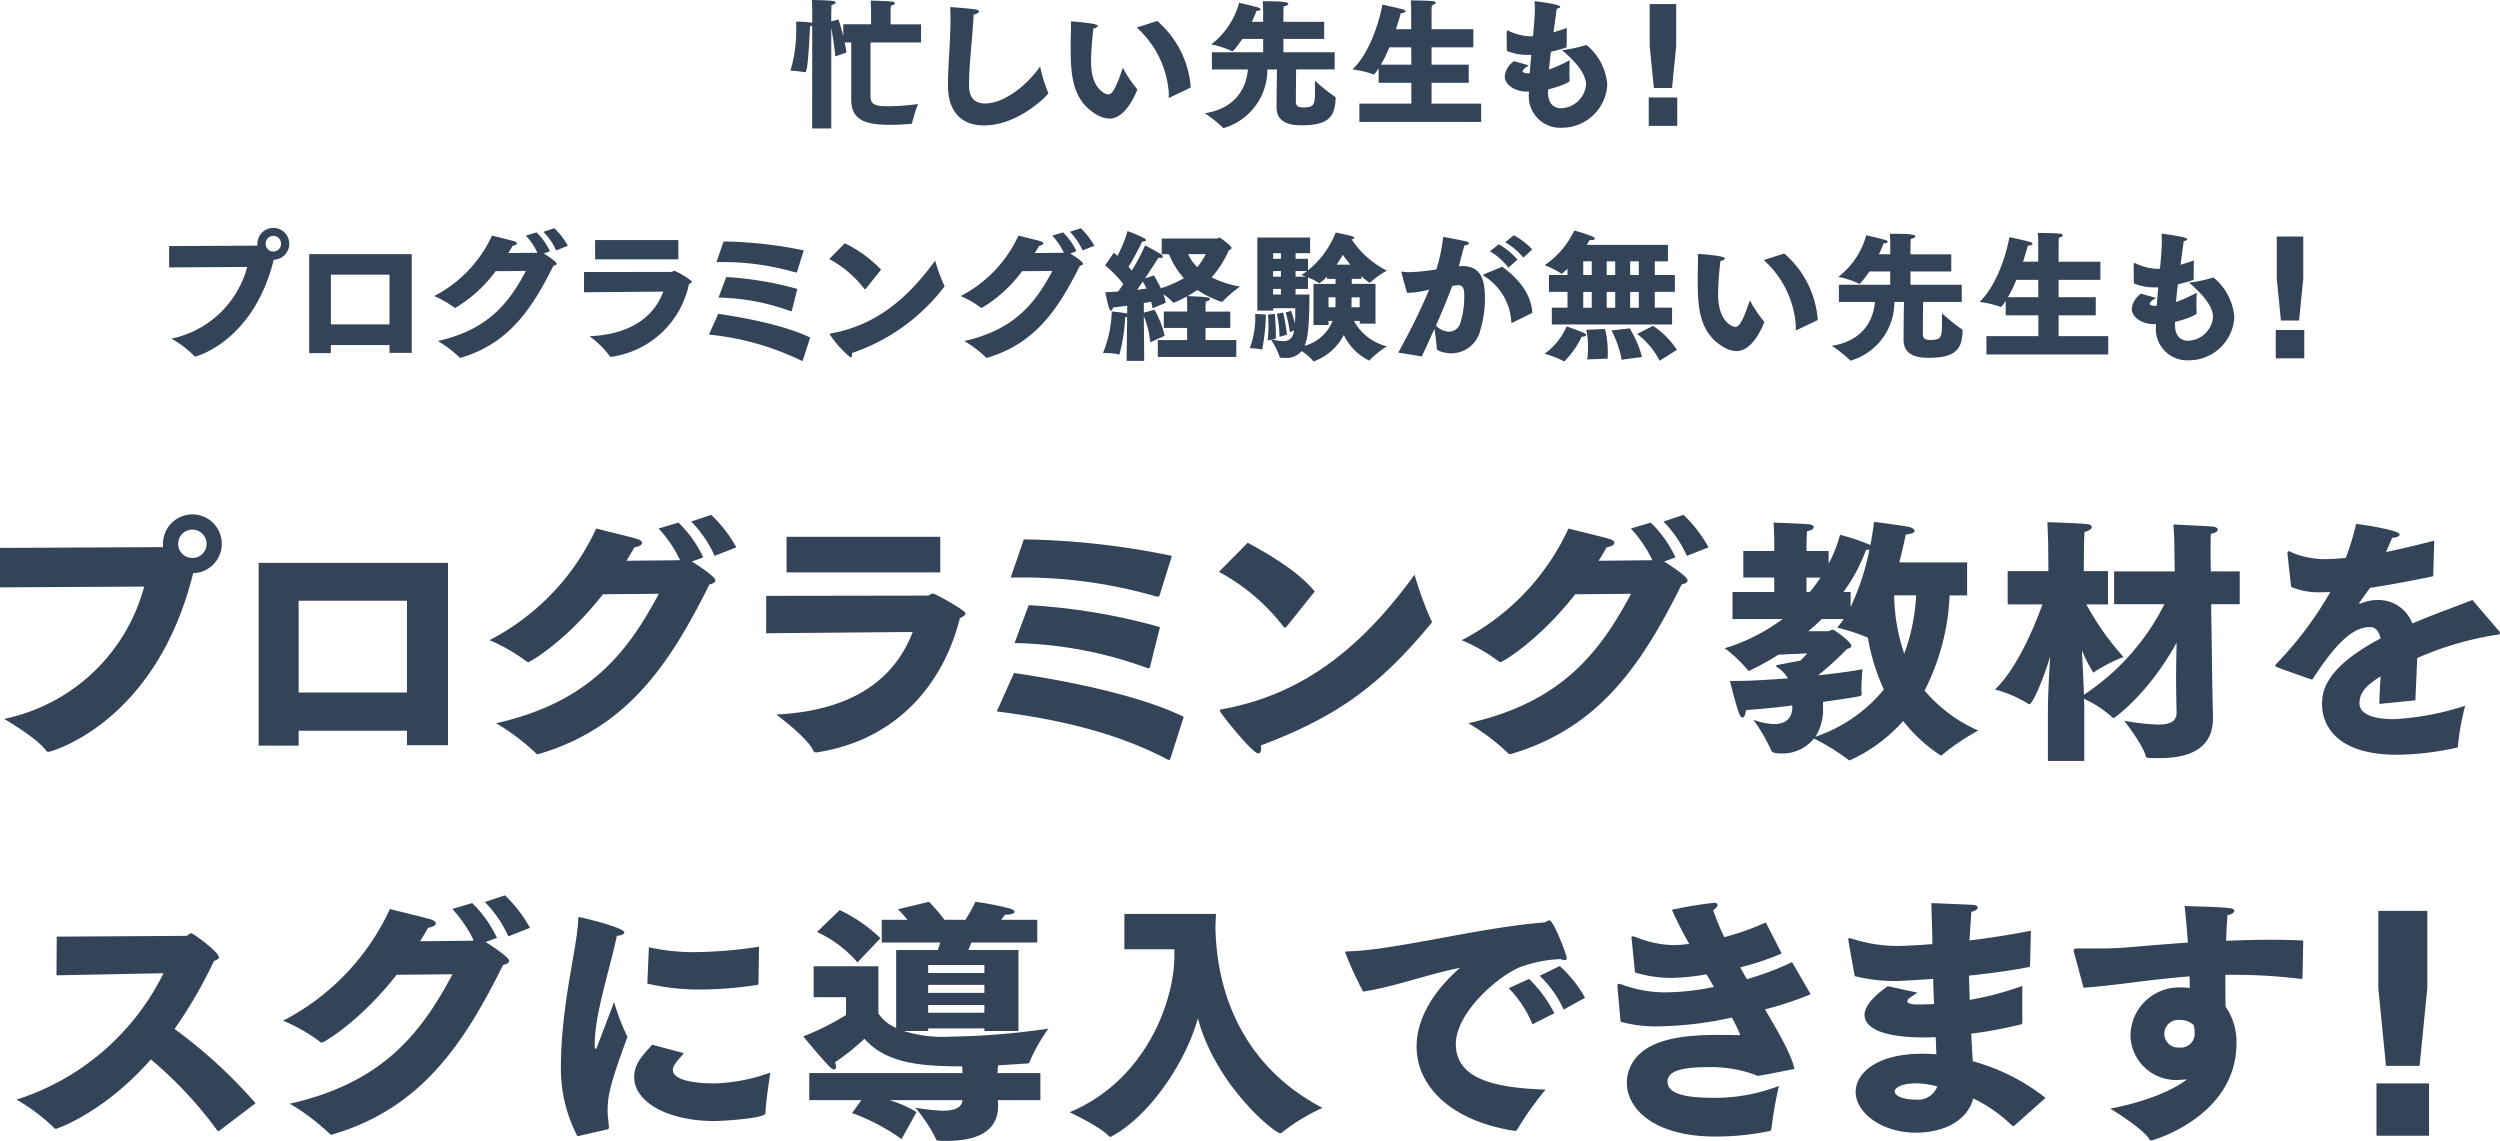 <svg xmlns="http://www.w3.org/2000/svg" xmlns:xlink="http://www.w3.org/1999/xlink" width="271" height="123.673" viewBox="0 0 271 123.673">
  <defs>
    <clipPath id="clip-path">
      <rect id="長方形_921" data-name="長方形 921" width="271" height="123.673" fill="#334358"/>
    </clipPath>
  </defs>
  <g id="グループ_2271" data-name="グループ 2271" clip-path="url(#clip-path)">
    <path id="パス_2378" data-name="パス 2378" d="M189.336,2.785a1.46,1.46,0,0,1-.242.076c-.076,1.62-.227,4.966-.515,4.966h-.045a13.37,13.37,0,0,0-1.559-.167,15.277,15.277,0,0,0,.621-4.768V2.347a11.973,11.973,0,0,1,1.65.106.215.215,0,0,1,.091.03V1.333s0-.878-.045-1.333c0,0,1.635.016,2.316.106.166.03.273.091.273.166,0,.091-.137.2-.454.273-.015.288-.03.8-.03.8v.969l.787-.2s.273.8.515,1.817v-1.3h3.013V1s0-.575-.045-.939c0,0,1.726.045,2.286.105.227.016.348.106.348.2s-.137.182-.439.242a5.247,5.247,0,0,0-.03.544V2.635h3.3V4.6h-5.48v5.814c0,.862.394,1.105,1.923,1.105a24.151,24.151,0,0,0,3.225-.243,17.524,17.524,0,0,0-.636,2.044c-.015.075-.015.091-.106.106-.606.06-1.454.105-2.256.105-2.5,0-4.239-.394-4.239-2.74V4.6h-.712c.076.363.152.727.2,1.09l-1.211.423c-.091-1.029-.3-2.331-.439-3.1V13.928h-2.074Z" transform="translate(-101.29)" fill="#334358"/>
    <path id="パス_2379" data-name="パス 2379" d="M235.076,10.889a.2.2,0,0,1,.045.106c0,.2-3.255,3.513-6.949,3.513-2.831,0-3.936-1.878-3.936-4.345,0-2.225.272-4.587.272-7.009,0-.484,0-.984-.03-1.468.742.03,2.347.181,2.8.257.212.045.318.121.318.212,0,.121-.212.273-.576.334-.136,2.619-.5,5.465-.5,7.478,0,.726.015,2.165,1.756,2.165,1.953,0,4.481-1.878,5.95-4.027a14.437,14.437,0,0,0,.848,2.786" transform="translate(-121.477 -0.913)" fill="#334358"/>
    <path id="パス_2380" data-name="パス 2380" d="M260.448,12.3a.234.234,0,0,1,.03.121s-1.12,3.119-3,3.119a2.932,2.932,0,0,1-1.514-.5c-2.695-1.65-2.695-4.632-2.695-7.584,0-.59.03-1.423.03-1.938a2.942,2.942,0,0,0-.015-.409c0-.091.045-.106.121-.106,2.528.212,2.8.363,2.8.5,0,.106-.2.227-.469.258a32.22,32.22,0,0,0-.258,3.648c0,3.058,1.665,3.512,1.847,3.512.469,0,.863-.711,1.6-2.891a12.473,12.473,0,0,0,1.514,2.271m3.573.954a.256.256,0,0,1-.076.03c-.03,0-.045-.03-.045-.076v-.045c0-.106.015-.227.015-.348a10.5,10.5,0,0,0-3.482-7.145l2.226-.712a10.526,10.526,0,0,1,3.618,7.009v.212Z" transform="translate(-137.206 -2.685)" fill="#334358"/>
    <path id="パス_2381" data-name="パス 2381" d="M285.755,5.823h5.556V4.384h-2.256c-.363.53-.954,1.333-1.1,1.333a.2.2,0,0,1-.106-.046,9.581,9.581,0,0,0-2.165-.7A8.493,8.493,0,0,0,288.707.464s1.62.363,2.135.53c.106.03.182.106.182.181s-.121.167-.439.167c-.106.287-.273.711-.5,1.18h1.226V1.478s0-.545-.045-1.181h.242c1.862,0,2.528.076,2.528.288,0,.091-.166.212-.5.273-.03.3-.03.847-.03.847v.818h4.421V4.384h-4.421V5.823h5.556V7.685h-4.178c-.015,1.408-.03,3.361-.03,3.467,0,.455.182.651.787.651,1.12,0,1.287-.2,1.287-1.65V8.911a20.247,20.247,0,0,0,2.165,1.741c.06.03.076.06.076.2-.091,1.771-.56,2.891-3.634,2.891-.969,0-2.755-.091-2.771-1.922,0-.379.016-2.574.046-4.133h-1.045a6.589,6.589,0,0,1-4.738,6.358.109.109,0,0,1-.091-.06,12.845,12.845,0,0,0-1.953-1.544c3.709-.591,4.542-3.179,4.678-4.754h-3.906Z" transform="translate(-154.385 -0.161)" fill="#334358"/>
    <path id="パス_2382" data-name="パス 2382" d="M320.674,11.287h5.632V9.031h-3.542V7.456c-.015.03-.424.666-.53.666a.593.593,0,0,1-.091-.03,10.615,10.615,0,0,0-2.211-.515c1.726-1.666,2.786-4.678,3.24-7.01.166.015,1.786.379,2.256.515.167.045.242.121.242.182,0,.106-.182.212-.469.212h-.031c-.121.424-.3,1.044-.53,1.741h1.65V1.174c0-.393,0-.409-.045-1.075,0,0,1.771,0,2.468.091.151.015.242.091.242.167s-.136.2-.424.257c-.015.258-.03.424-.03.651V3.218h4.526V5.186H328.5V7.063h4.027V9.031H328.5v2.256h5.374V13.27h-13.2Zm5.632-4.224-.015-1.877h-2.377a12.666,12.666,0,0,1-.909,1.877Z" transform="translate(-173.318 -0.054)" fill="#334358"/>
    <path id="パス_2383" data-name="パス 2383" d="M358.559,10.092h-.2c-1.3,0-2.422-.727-2.422-1.665a2.307,2.307,0,0,1,1-1.635l1.62.455c-.287.181-.681.454-.681.636,0,.121.182.227.711.227h.06c.045-.7.106-1.362.167-2h-.454a5.686,5.686,0,0,1-2.2-.439s-.015-1.817-.015-1.923c0-.166.015-.273.106-.273a.543.543,0,0,1,.2.076,5.851,5.851,0,0,0,2.135.545A3.69,3.69,0,0,0,359,4.082c.106-1.105.2-2.119.2-3,0-.2,0-.379-.016-.56,0-.076-.015-.121-.015-.167s.015-.06.091-.06c.045,0,2.695.333,2.695.591,0,.106-.227.2-.379.212-.106.772-.227,1.635-.348,2.559.469-.136.954-.287,1.438-.469l-.015,2a.132.132,0,0,1-.076.137c-.5.166-1.06.318-1.635.454-.076.636-.152,1.272-.2,1.922a17.4,17.4,0,0,0,2.24-1.014s-.03.666-.03,1.317a7.51,7.51,0,0,0,.03.863V8.9c0,.212-1.211.681-2.346.954v.363c0,1.2.651,1.68,1.438,1.68a2.814,2.814,0,0,0,2.68-2.543c0-1.12-.969-2.361-2.6-3.755a15.224,15.224,0,0,0,2.528-.53.192.192,0,0,1,.091-.015.138.138,0,0,1,.121.06A6.165,6.165,0,0,1,367.052,9.3a4.921,4.921,0,0,1-4.935,4.708,3.4,3.4,0,0,1-3.558-3.709v-.212Z" transform="translate(-192.824 -0.161)" fill="#334358"/>
    <path id="パス_2384" data-name="パス 2384" d="M390,11.086h3.088V14.16H390ZM390.1,5.5V.958h2.876V5.5l-.454,4.557h-1.968Z" transform="translate(-211.275 -0.519)" fill="#334358"/>
    <path id="パス_2385" data-name="パス 2385" d="M40.009,55.878l9.568-.045v-.2a1.726,1.726,0,1,1,1.771,1.726c-2.2,8.872-8.417,10.491-8.493,10.491a.184.184,0,0,1-.151-.091,11.375,11.375,0,0,0-2.453-1.847,10.764,10.764,0,0,0,8.22-7.766l-8.463.045Zm11.294.591a.821.821,0,0,0,.833-.833.833.833,0,1,0-1.665,0,.821.821,0,0,0,.833.833" transform="translate(-21.674 -29.205)" fill="#334358"/>
    <path id="パス_2386" data-name="パス 2386" d="M73.142,60.12H84.254v10.7H81.847v-.848H75.489v.878H73.142Zm8.705,2.226H75.489v5.389h6.358Z" transform="translate(-39.623 -32.569)" fill="#334358"/>
    <path id="パス_2387" data-name="パス 2387" d="M109.368,58.639a14.868,14.868,0,0,1-4.375,3.981.2.2,0,0,1-.121-.045,10.13,10.13,0,0,0-2.165-1.241,13.93,13.93,0,0,0,6.268-6.555c.681.181,2.119.515,2.422.62.2.06.272.152.272.227,0,.106-.181.212-.454.258-.152.272-.3.53-.47.787l3.058-.03c.03,0,.06-.015.091-.015a7.363,7.363,0,0,0-1.257-1.847l1.166-.348a6.91,6.91,0,0,1,1.453,2.044l-.666.242c.152.091,1.378.863,1.378,1.105,0,.106-.091.182-.348.242-2.271,4.557-4.754,8.4-10.007,9.947a.165.165,0,0,1-.076.015c-.046,0-.061-.015-.106-.061a12.666,12.666,0,0,0-2.331-1.756c5.435-1.226,7.69-4.1,9.553-7.6Zm6.358-4.663a7.878,7.878,0,0,1,1.469,1.908l-1.272.5a6.816,6.816,0,0,0-1.378-2.013Z" transform="translate(-55.64 -29.241)" fill="#334358"/>
    <path id="パス_2388" data-name="パス 2388" d="M138.151,60.251l9.477-.015c.121,0,.181-.121.318-.121a7.665,7.665,0,0,1,1.908,1.166c0,.091-.121.181-.333.287A10.016,10.016,0,0,1,141.1,69.44h-.03a.166.166,0,0,1-.151-.091,9.481,9.481,0,0,0-2.18-2.135c5.041-.242,7.146-2.559,8.009-4.844l-8.6.076Zm1.2-3.467h9.023v2.089h-9.023Z" transform="translate(-74.841 -30.762)" fill="#334358"/>
    <path id="パス_2389" data-name="パス 2389" d="M168.7,64.957c3.194.469,7.388,1.317,9.961,2.573l-.787,2.453c-.015.045-.03.075-.076.075a.14.14,0,0,1-.076-.015,29.391,29.391,0,0,0-10.037-2.832Zm.575-7.842a45.72,45.72,0,0,1,8.69.969l-.711,2.286a.145.145,0,0,1-.137.106h-.03a28.125,28.125,0,0,0-8.584-1.12Zm.288,3.86a36.057,36.057,0,0,1,7.706,1.287l-.591,2.346a.1.1,0,0,1-.091.076.114.114,0,0,1-.06-.015,23.875,23.875,0,0,0-7.8-1.469Z" transform="translate(-90.84 -30.941)" fill="#334358"/>
    <path id="パス_2390" data-name="パス 2390" d="M197.838,57.543a13.726,13.726,0,0,1,3.936,2.861l-1.635,2.044c-.03.03-.061.076-.106.076-.03,0-.06-.03-.106-.076a11.843,11.843,0,0,0-3.77-3.195Zm10.779,4.572c.03.015.03.045.03.076a.084.084,0,0,1-.03.076,21.049,21.049,0,0,1-10.007,7.176.863.863,0,0,1,.015.2c0,.167-.045.273-.167.273A11.244,11.244,0,0,1,196.2,67.4c0-.045.03-.061.121-.076,3.891-.727,7.555-2.71,11.309-7.9a20.778,20.778,0,0,0,.984,2.695" transform="translate(-106.265 -31.173)" fill="#334358"/>
    <path id="パス_2391" data-name="パス 2391" d="M233.9,58.639a14.868,14.868,0,0,1-4.375,3.981.2.2,0,0,1-.121-.045,10.13,10.13,0,0,0-2.165-1.241,13.93,13.93,0,0,0,6.268-6.555c.681.181,2.119.515,2.422.62.2.06.272.152.272.227,0,.106-.181.212-.454.258-.152.272-.3.53-.47.787l3.058-.03c.03,0,.06-.015.091-.015a7.362,7.362,0,0,0-1.257-1.847l1.166-.348a6.91,6.91,0,0,1,1.453,2.044l-.666.242c.152.091,1.378.863,1.378,1.105,0,.106-.091.182-.348.242-2.271,4.557-4.754,8.4-10.007,9.947a.165.165,0,0,1-.076.015c-.046,0-.061-.015-.106-.061a12.666,12.666,0,0,0-2.331-1.756c5.435-1.226,7.69-4.1,9.553-7.6Zm6.358-4.663a7.878,7.878,0,0,1,1.469,1.908l-1.272.5a6.816,6.816,0,0,0-1.378-2.013Z" transform="translate(-123.105 -29.241)" fill="#334358"/>
    <path id="パス_2392" data-name="パス 2392" d="M263.523,63.95a.707.707,0,0,1-.212.06,19.278,19.278,0,0,1-.59,3.906c-.03.09-.046.136-.091.136a.271.271,0,0,1-.076-.03,6.626,6.626,0,0,0-1.559-.137H260.9a12.636,12.636,0,0,0,.954-4.5,14.709,14.709,0,0,1,1.574.2c.03.015.061.015.091.03l.016-.863c-.515.076-1.045.136-1.56.212-.015.167-.091.333-.2.333-.061,0-.137-.076-.212-.288-.167-.485-.409-1.725-.409-1.725.439,0,.908-.031,1.378-.06.2-.258.394-.53.575-.818a12.2,12.2,0,0,0-1.983-2.014l.954-1.378a4.039,4.039,0,0,1,.394.333,12.923,12.923,0,0,0,1.09-2.679,14.067,14.067,0,0,1,1.892.818.182.182,0,0,1,.106.152c0,.076-.091.151-.318.151h-.076c-.076.151-.924,1.877-1.5,2.74q.2.227.363.409a20.229,20.229,0,0,0,1.438-2.725s1.347.7,1.771,1a.31.31,0,0,1,.152.227c0,.076-.061.137-.227.137a.752.752,0,0,1-.242-.03c-.061.106-.712,1.12-1.469,2.255l.969-.333c.227.378.515.878.757,1.393a12,12,0,0,0,2.5-1.09,8.591,8.591,0,0,1-1.62-2.6h-.787v-1.7h5.98c.106,0,.2-.106.288-.106.06,0,1.3.894,1.3,1.121,0,.121-.136.212-.288.242a10.877,10.877,0,0,1-1.877,2.952,11.039,11.039,0,0,0,3.088,1,13.609,13.609,0,0,0-1.862,1.59c-.046.045-.076.076-.106.076a10.877,10.877,0,0,1-2.665-1.3,11.514,11.514,0,0,1-1.06.667c2.225.091,2.422.136,2.422.318,0,.106-.121.212-.439.273-.03.242-.03.681-.03.681v.409h2.68v1.771h-2.68v1.317h3.331V68.31h-8.508V66.479h3.179V65.162H267.5V63.39h2.528V62.6a6.391,6.391,0,0,0-.046-.847,10.978,10.978,0,0,1-1.408.681.09.09,0,0,1-.091-.046,5.153,5.153,0,0,0-1.029-.863,4.92,4.92,0,0,1,.257.909l-1.438.605a5.03,5.03,0,0,0-.151-.712c-.212.045-.485.091-.8.137l.015,1.044,1.151-.318a10.469,10.469,0,0,1,1.1,2.831l-1.56.7a9.977,9.977,0,0,0-.7-2.845l.045,4.859h-1.908Zm2.1-3.058a4.927,4.927,0,0,0-.408-.742c-.2.3-.409.59-.606.878.394-.045.742-.091,1.014-.136m4.512-3.725a4.654,4.654,0,0,0,.984,1.408,6.764,6.764,0,0,0,.924-1.408Z" transform="translate(-141.34 -29.617)" fill="#334358"/>
    <path id="パス_2393" data-name="パス 2393" d="M297.362,63.887a19.847,19.847,0,0,1-.379,3.694c-.015.06-.03.106-.076.106-.015,0-.03-.015-.045-.015a5.494,5.494,0,0,0-1.241-.121,9.488,9.488,0,0,0,.591-3.724Zm.2,2.8a14.521,14.521,0,0,0,.091-1.62,10.2,10.2,0,0,0-.061-1.166l.742-.091s.121,1.317.121,2.256a4.258,4.258,0,0,1-.015.454l-.424.076a7.292,7.292,0,0,0,1.226.182c.288,0,1.045-.03,1.181-1.166l-.454.2a12.8,12.8,0,0,0-.454-2.15l.59-.167s.242.681.409,1.363c.031-.455.046-1,.046-1.651h-2.392v.258h-1.726V55.545h5.722v1.7h-1.575v.605h1.348V59.1a9.943,9.943,0,0,0,3-4.1s1.468.288,1.832.424c.121.046.181.106.181.167s-.106.136-.287.151a10.078,10.078,0,0,0,3.815,3.391,9.513,9.513,0,0,0-1.786,1.272c-.031.03-.045.045-.076.045a5.8,5.8,0,0,1-.893-.727v.3h-1.044v.545h2.574v4.315h-1.711v-.3h-.621a5.55,5.55,0,0,0,3.573,2.755,9.89,9.89,0,0,0-1.862,1.484c-.03.045-.045.06-.076.06a6.013,6.013,0,0,1-2.74-2.771,5.987,5.987,0,0,1-3.255,2.861c-.03,0-.045-.015-.076-.06a6.111,6.111,0,0,0-1.241-1.06,2.134,2.134,0,0,1-1.786.741c-.56,0-.59-.03-.605-.136a8.36,8.36,0,0,0-.924-1.847ZM299,57.241h-.848v.605H299Zm0,1.938h-.848v.605H299Zm0,1.938h-.848v.605H299Zm-.151,5.193a12.7,12.7,0,0,0-.288-2.5l.681-.137a20.316,20.316,0,0,1,.409,2.407Zm2.861-6.525c-.287-.106-.5-.182-.5-.182.212-.136.424-.273.62-.424h-1.241v.606Zm.818.787h2.392v-.545h-.923v-.258a4.721,4.721,0,0,1-.818.727.127.127,0,0,1-.091-.03,5.439,5.439,0,0,0-1.151-.59v1.241h-1.348v.605h1.5c0,3.755-.227,4.829-.515,5.556a4.565,4.565,0,0,0,3.028-2.695h-.439v.439h-1.635ZM304.9,63.1a3.586,3.586,0,0,0,.016-.409v-.666h-.757V63.1Zm1.635-4.618c-.333-.394-.605-.757-.817-1.06-.2.333-.424.7-.681,1.06Zm1,4.618V62.025h-.878V62.8a2.036,2.036,0,0,1-.015.3Z" transform="translate(-160.148 -29.795)" fill="#334358"/>
    <path id="パス_2394" data-name="パス 2394" d="M330.736,68.36a69.789,69.789,0,0,0,3.361-6.828,9.868,9.868,0,0,1-2.407.348c-.045-.137-.605-2.18-.605-2.241,0-.03.03-.06.091-.06.03,0,.06.015.106.015a3.921,3.921,0,0,0,.636.045,21.461,21.461,0,0,0,2.952-.3,18.094,18.094,0,0,0,.741-3.528s2.15.394,2.528.5c.182.045.258.121.258.2,0,.106-.181.212-.484.227-.152.515-.379,1.438-.605,2.256a3.415,3.415,0,0,1,.393-.015c2.044,0,2.438,1.544,2.438,3.512a11.781,11.781,0,0,1-.53,3.527,3.235,3.235,0,0,1-3.134,2.422c-.287,0-1.559-.152-1.559-.53a20.568,20.568,0,0,0-.258-2.119c-.409.923-.863,1.907-1.362,2.982Zm5.511-2.271a1.277,1.277,0,0,0,1.226-.954,9.248,9.248,0,0,0,.424-2.786c0-.681,0-1.3-.681-1.3-.045,0-.106.015-.151.015-.151.016-.318.045-.469.061-.53,1.423-1.105,2.8-1.771,4.3a2.062,2.062,0,0,0,1.423.666m5.768-7.039c2,1.453,3.179,3.195,3.255,5l-2.15,1.06a.164.164,0,0,1-.076.015c-.015,0-.03-.015-.046-.076a6.244,6.244,0,0,0-2.891-4.951c-.091-.076-.152-.106-.152-.151s.061-.076.2-.136Zm-.379-2.438a7.839,7.839,0,0,1,2.029,1.665l-.984.878a7.02,7.02,0,0,0-2-1.786Zm1.62-.984a8.158,8.158,0,0,1,2.014,1.544l-.969.893a7.112,7.112,0,0,0-1.968-1.665Z" transform="translate(-179.171 -30.136)" fill="#334358"/>
    <path id="パス_2395" data-name="パス 2395" d="M366.141,62.895h1.7V61.184h-2.014V59.352h2.014v-.666c-.515.469-.591.53-.636.53a.055.055,0,0,1-.045-.015,8.867,8.867,0,0,0-1.8-.908,9.343,9.343,0,0,0,3.209-3.755,15.521,15.521,0,0,1,2.059.681c.106.06.166.121.166.2s-.106.151-.333.151a.934.934,0,0,1-.2-.015c-.076.121-.2.3-.333.53h8.8v1.787H377.3v1.483h2.18v1.832H377.3v1.711h1.878v1.817H366.141Zm3.573,2.786c.106.06.166.121.166.166,0,.121-.212.2-.5.2a9.572,9.572,0,0,1-1.847,2.634.114.114,0,0,1-.06.03c-.015,0-.03-.015-.046-.015a10.774,10.774,0,0,0-2.074-.8,7.152,7.152,0,0,0,2.392-2.967s1.469.5,1.968.757m.757-7.812h-.923v1.483h.923Zm0,3.315h-.923v1.711h.923Zm-.485,7.312a10.9,10.9,0,0,0,.076-1.3,8.748,8.748,0,0,0-.182-1.907l2.029-.091a10.559,10.559,0,0,1,.3,2.619c0,.212,0,.424-.015.605Zm3.028-10.627h-.923v1.483h.923Zm0,3.315h-.923v1.711h.923Zm1.575,3.952a11.852,11.852,0,0,1,1.332,3.1l-2.21.3a11.158,11.158,0,0,0-1.1-3.179Zm.984-7.267h-.939v1.483h.939Zm0,3.315h-.939v1.711h.939Zm1.544,3.679a9.217,9.217,0,0,1,2.589,2.6l-1.877,1.181a8.515,8.515,0,0,0-2.438-2.907Z" transform="translate(-197.924 -29.545)" fill="#334358"/>
    <path id="パス_2396" data-name="パス 2396" d="M408.768,67.3a.234.234,0,0,1,.03.121s-1.12,3.119-3,3.119a2.932,2.932,0,0,1-1.514-.5c-2.695-1.65-2.695-4.632-2.695-7.584,0-.59.03-1.423.03-1.938a2.939,2.939,0,0,0-.015-.409c0-.091.045-.106.121-.106,2.528.212,2.8.363,2.8.5,0,.106-.2.227-.469.258a32.216,32.216,0,0,0-.258,3.648c0,3.058,1.665,3.512,1.847,3.512.469,0,.863-.711,1.6-2.891a12.471,12.471,0,0,0,1.514,2.271m3.573.954a.255.255,0,0,1-.076.03c-.03,0-.045-.03-.045-.076v-.045c0-.106.015-.227.015-.348a10.5,10.5,0,0,0-3.482-7.145l2.226-.712a10.526,10.526,0,0,1,3.618,7.009v.212Z" transform="translate(-217.556 -32.48)" fill="#334358"/>
    <path id="パス_2397" data-name="パス 2397" d="M434.075,60.823h5.556V59.384h-2.256c-.363.53-.954,1.333-1.1,1.333a.2.2,0,0,1-.106-.046,9.581,9.581,0,0,0-2.165-.7,8.491,8.491,0,0,0,3.028-4.511s1.62.363,2.135.53c.106.03.182.106.182.181s-.121.167-.439.167c-.106.287-.273.711-.5,1.18h1.226V56.478s0-.545-.045-1.181h.242c1.862,0,2.528.076,2.528.288,0,.091-.166.212-.5.273-.03.3-.03.847-.03.847v.818h4.421v1.862h-4.421v1.438h5.556v1.862H443.2c-.015,1.408-.03,3.361-.03,3.467,0,.455.182.651.787.651,1.12,0,1.287-.2,1.287-1.65V63.911a20.244,20.244,0,0,0,2.165,1.741c.06.03.076.06.076.2-.091,1.771-.56,2.891-3.634,2.891-.969,0-2.755-.091-2.771-1.922,0-.379.016-2.574.046-4.133h-1.045a6.589,6.589,0,0,1-4.738,6.358.109.109,0,0,1-.091-.06,12.845,12.845,0,0,0-1.953-1.544c3.709-.591,4.542-3.179,4.678-4.754h-3.906Z" transform="translate(-234.734 -29.956)" fill="#334358"/>
    <path id="パス_2398" data-name="パス 2398" d="M468.995,66.287h5.632V64.031h-3.542V62.456c-.015.03-.424.666-.53.666a.6.6,0,0,1-.091-.03,10.615,10.615,0,0,0-2.211-.515c1.726-1.666,2.786-4.678,3.24-7.01.166.015,1.786.379,2.256.515.167.045.242.121.242.182,0,.106-.182.212-.469.212h-.031c-.121.424-.3,1.044-.53,1.741h1.65V56.174c0-.393,0-.409-.045-1.075,0,0,1.771,0,2.468.091.151.015.242.091.242.167s-.136.2-.424.257c-.015.258-.03.424-.03.651v1.953h4.526v1.968h-4.526v1.877h4.027v1.968h-4.027v2.256H482.2V68.27h-13.2Zm5.632-4.224-.015-1.877h-2.377a12.675,12.675,0,0,1-.909,1.877Z" transform="translate(-253.668 -29.849)" fill="#334358"/>
    <path id="パス_2399" data-name="パス 2399" d="M506.879,65.092h-.2c-1.3,0-2.422-.727-2.422-1.665a2.307,2.307,0,0,1,1-1.635l1.62.455c-.287.181-.681.454-.681.636,0,.121.182.227.711.227h.06c.045-.7.106-1.362.167-2h-.454a5.686,5.686,0,0,1-2.2-.439s-.015-1.817-.015-1.923c0-.166.015-.273.106-.273a.543.543,0,0,1,.2.076,5.851,5.851,0,0,0,2.135.545,3.688,3.688,0,0,0,.409-.015c.106-1.105.2-2.119.2-3,0-.2,0-.379-.016-.56,0-.076-.015-.121-.015-.167s.015-.06.091-.06c.045,0,2.695.333,2.695.591,0,.106-.227.2-.379.212-.106.772-.227,1.635-.348,2.559.469-.136.954-.287,1.439-.469l-.015,2a.132.132,0,0,1-.076.137c-.5.166-1.06.318-1.635.454-.076.636-.152,1.272-.2,1.922a17.4,17.4,0,0,0,2.24-1.014s-.03.666-.03,1.317a7.51,7.51,0,0,0,.03.863v.03c0,.212-1.211.681-2.346.954v.363c0,1.2.651,1.68,1.439,1.68a2.814,2.814,0,0,0,2.679-2.543c0-1.12-.969-2.361-2.6-3.755a15.226,15.226,0,0,0,2.528-.53.191.191,0,0,1,.09-.015.138.138,0,0,1,.121.06,6.165,6.165,0,0,1,2.165,4.194,4.921,4.921,0,0,1-4.935,4.708,3.4,3.4,0,0,1-3.558-3.709v-.212Z" transform="translate(-273.174 -29.956)" fill="#334358"/>
    <path id="パス_2400" data-name="パス 2400" d="M538.318,66.086h3.088V69.16h-3.088Zm.106-5.587V55.958H541.3V60.5l-.454,4.557h-1.968Z" transform="translate(-291.625 -30.314)" fill="#334358"/>
    <path id="パス_2401" data-name="パス 2401" d="M0,125.306l17.668-.084v-.363a3.187,3.187,0,1,1,3.271,3.187C16.885,144.428,5.4,147.419,5.255,147.419a.339.339,0,0,1-.279-.168c-1.007-1.37-4.529-3.41-4.529-3.41A19.878,19.878,0,0,0,15.627,129.5L0,129.583Zm20.855,1.09a1.516,1.516,0,0,0,1.537-1.537,1.537,1.537,0,1,0-3.075,0,1.516,1.516,0,0,0,1.537,1.537" transform="translate(0 -65.913)" fill="#334358"/>
    <path id="パス_2402" data-name="パス 2402" d="M61.186,133.141h20.52v19.765H77.261V151.34H65.519v1.621H61.186Zm16.075,4.109H65.519V147.2H77.261Z" transform="translate(-33.146 -72.127)" fill="#334358"/>
    <path id="パス_2403" data-name="パス 2403" d="M128.083,130.4c-4.026,5.144-7.939,7.352-8.079,7.352a.37.37,0,0,1-.224-.084,18.708,18.708,0,0,0-4-2.293,25.718,25.718,0,0,0,11.574-12.105c1.258.335,3.914.951,4.473,1.146.363.112.5.28.5.42,0,.2-.335.391-.839.475-.28.5-.559.978-.867,1.454l5.647-.056c.056,0,.112-.028.168-.028a13.585,13.585,0,0,0-2.32-3.411l2.152-.643a12.752,12.752,0,0,1,2.684,3.774l-1.23.447c.28.168,2.544,1.594,2.544,2.041,0,.2-.168.336-.643.448-4.194,8.415-8.779,15.516-18.479,18.367a.3.3,0,0,1-.14.028c-.084,0-.112-.028-.2-.111a23.358,23.358,0,0,0-4.305-3.243c10.036-2.264,14.2-7.576,17.641-14.034Zm11.742-8.611a14.546,14.546,0,0,1,2.712,3.523l-2.348.922a12.6,12.6,0,0,0-2.544-3.718Z" transform="translate(-62.723 -65.979)" fill="#334358"/>
    <path id="パス_2404" data-name="パス 2404" d="M181.237,133.381l17.5-.028c.224,0,.335-.224.587-.224.223,0,3.522,1.817,3.522,2.152,0,.168-.224.335-.615.531-1.845,7.325-7.017,13.252-15.544,14.538h-.056a.307.307,0,0,1-.28-.168c-.587-1.4-4.025-3.942-4.025-3.942,9.309-.447,13.2-4.724,14.789-8.946l-15.879.14Zm2.209-6.4h16.662v3.858H183.446Z" transform="translate(-98.182 -68.789)" fill="#334358"/>
    <path id="パス_2405" data-name="パス 2405" d="M237.647,142.07c5.9.867,13.643,2.432,18.4,4.753l-1.454,4.529c-.028.084-.056.14-.139.14a.253.253,0,0,1-.14-.028c-5.787-3.075-12.413-4.445-18.535-5.228Zm1.063-14.481a84.426,84.426,0,0,1,16.047,1.789l-1.314,4.222a.269.269,0,0,1-.252.2h-.056a51.962,51.962,0,0,0-15.851-2.069Zm.531,7.129a66.642,66.642,0,0,1,14.23,2.377l-1.09,4.333a.177.177,0,0,1-.168.139.211.211,0,0,1-.112-.028,44.117,44.117,0,0,0-14.4-2.712Z" transform="translate(-127.727 -69.119)" fill="#334358"/>
    <path id="パス_2406" data-name="パス 2406" d="M291.461,128.383c2.488,1.342,5.564,3.187,7.269,5.283l-3.02,3.774c-.055.056-.111.14-.2.14-.055,0-.112-.056-.2-.14a21.857,21.857,0,0,0-6.961-5.9Zm19.905,8.442c.055.028.055.084.055.14a.154.154,0,0,1-.055.14c-5.592,6.765-10.177,10.12-18.479,13.251a1.594,1.594,0,0,1,.028.363c0,.308-.084.5-.308.5-.643,0-4.166-4.417-4.166-4.64,0-.084.056-.112.224-.14,7.185-1.342,13.95-5,20.883-14.593a38.327,38.327,0,0,0,1.818,4.976" transform="translate(-156.213 -69.549)" fill="#334358"/>
    <path id="パス_2407" data-name="パス 2407" d="M358.062,130.4c-4.026,5.144-7.939,7.352-8.079,7.352a.37.37,0,0,1-.224-.084,18.708,18.708,0,0,0-4-2.293,25.718,25.718,0,0,0,11.574-12.105c1.258.335,3.914.951,4.473,1.146.363.112.5.28.5.42,0,.2-.335.391-.839.475-.28.5-.559.978-.867,1.454l5.647-.056c.056,0,.112-.028.168-.028a13.585,13.585,0,0,0-2.32-3.411l2.152-.643a12.752,12.752,0,0,1,2.684,3.774l-1.23.447c.28.168,2.544,1.594,2.544,2.041,0,.2-.168.336-.643.448-4.194,8.415-8.779,15.516-18.479,18.367a.3.3,0,0,1-.14.028c-.084,0-.112-.028-.2-.111a23.356,23.356,0,0,0-4.305-3.243c10.036-2.264,14.2-7.576,17.641-14.034Zm11.742-8.611a14.546,14.546,0,0,1,2.712,3.523l-2.348.922a12.6,12.6,0,0,0-2.544-3.718Z" transform="translate(-187.31 -65.979)" fill="#334358"/>
    <path id="パス_2408" data-name="パス 2408" d="M415.306,143.346c-1.733.224-3.522.391-5.032.5-.056.531-.2.811-.363.811-.112,0-.251-.14-.335-.363-.419-1.034-1.034-3.607-1.034-3.607h.5c1.79,0,3.83-.14,5.787-.279a3.568,3.568,0,0,0-1.146-1.2c-.084-.056-.14-.112-.14-.14s.028-.084.14-.112l2.488-.475a9.706,9.706,0,0,0,.755-.783l-3.131.14a28.839,28.839,0,0,1-3.187,1.762c-.055,0-.083-.028-.167-.14a15.147,15.147,0,0,0-2.461-2.32,20.207,20.207,0,0,0,6.262-3.159h-5.423v-2.935h4.529V129.48h-3.355V126.6h3.355v-.755s0-1.286-.084-2.321c0,0,3.495.112,3.97.2.252.056.391.168.391.279,0,.2-.252.392-.727.448-.055.643-.055,1.537-.055,1.537v.615h2.4v1.37a14.3,14.3,0,0,0,1.23-3.131,25.661,25.661,0,0,1,3.131,1.034l.168.084c.28-1.482.391-2.516.391-2.516s3.3.419,3.83.559c.335.084.559.252.559.42s-.251.335-.95.391c0,0-.252,1.286-.7,3.019h7.353v3.579h-1.9a25,25,0,0,1-2.712,10.316,16.039,16.039,0,0,0,5.815,4.333,25.007,25.007,0,0,0-3.831,2.572c-.112.084-.168.14-.224.14a16.732,16.732,0,0,1-4.082-3.746,17.158,17.158,0,0,1-5.815,4.277c-.056,0-.112-.056-.224-.14a23.784,23.784,0,0,0-3.634-2.237,4.37,4.37,0,0,1-3.467,1.622c-1.034,0-1.118-.2-1.174-.363a19.619,19.619,0,0,0-1.929-3.3,6.756,6.756,0,0,0,2.237.475c1.034,0,1.985-.419,1.985-1.845Zm1.9-12.3a14.928,14.928,0,0,0,1.146-1.565h-1.51v1.565Zm1.426,12.524a5.6,5.6,0,0,1-.811,3.159,16.359,16.359,0,0,0,7.408-5.116,22.122,22.122,0,0,1-1.733-5.619l-.056-.028a23.635,23.635,0,0,0-3.271-1.063,7.937,7.937,0,0,0,.7-.922h-2.376c-.447.447-.95.895-1.454,1.314h2.181c.111,0,.279-.167.475-.167s2.013,1.342,2.013,1.761c0,.168-.2.252-.476.335a35.419,35.419,0,0,1-3.131,2.852c2.376-.252,4.249-.532,4.809-.671,0,0-.112,1.174-.112,2.041a3.752,3.752,0,0,0,.028.587v.14c0,.14-.028.2-4.193.783Zm2.991-12.524v1.621a26.782,26.782,0,0,0,2.041-6.206H423.3a18.227,18.227,0,0,1-2.46,4.585Zm4.725.363a20.105,20.105,0,0,0,1.09,6.318,21.145,21.145,0,0,0,1.286-6.318Z" transform="translate(-221.017 -66.872)" fill="#334358"/>
    <path id="パス_2409" data-name="パス 2409" d="M477.644,143.882c0-1.314.112-3.69.252-5.843-.615,2.125-1.873,5.2-2.265,5.2a.181.181,0,0,1-.14-.056,13.4,13.4,0,0,0-3.578-1.537c2.4-2.321,4.221-6.709,5.144-9.226h-3.774v-3.606H477.7l-.028-3.1s-.056-1.537-.084-2.208c0,0,3.3.111,4.221.2.391.028.588.168.588.335,0,.2-.252.391-.783.531-.028.391-.056,1.2-.056,1.2l-.028,3.047h2.628v3.606h-2.349a30.209,30.209,0,0,0,4.026,5.7,16.437,16.437,0,0,0-3.075,1.565c-.084.084-.14.112-.2.112a16.175,16.175,0,0,1-1.23-2.4c.084,1.593.168,3.383.224,4.809a25.4,25.4,0,0,0,8.722-9.813h-5.452v-3.55h6.57l-.028-1.65c-.028-2.041,0-1.482-.112-3.438,0,0,3.607.168,4.222.224.363.028.587.168.587.335s-.224.363-.755.447c-.028.643-.028.923-.028,1.565v1.09l.028,1.426h3.131v3.55h-3.1c.056,3.69.112,8.3.14,9.617.028,1.37.056,2.4.056,2.6v.168c0,3.635-3.159,4.305-5.815,4.305-.391,0-.755,0-1.09-.028-.2,0-.336,0-.391-.2-.224-1.119-2.321-3.83-2.321-3.83a24.017,24.017,0,0,0,3.662.42c1.314,0,2.013-.336,2.013-1.314,0-.14-.028-.95-.056-3.579,0-.978.028-2.488.056-3.97-3.187,5.731-6.793,8.163-6.821,8.163a.255.255,0,0,1-.14-.084,12.387,12.387,0,0,0-3.075-2.013c.028.559.028,1.034.028,1.4v5.34h-3.942Z" transform="translate(-255.651 -66.905)" fill="#334358"/>
    <path id="パス_2410" data-name="パス 2410" d="M539.537,127.227v-.112c0-.14.028-.224.14-.224a.609.609,0,0,1,.279.112,9.31,9.31,0,0,0,4.193.727c.476,0,1.035-.056,1.706-.112a26.9,26.9,0,0,0,1.118-3.69c.587.056,4.725.671,4.725,1.147,0,.167-.307.335-.811.363-.14.307-.391.895-.671,1.537,1.538-.308,3.271-.727,5.228-1.23l-.112,3.858c-2.684.559-4.976.978-6.849,1.258-.363.5-.867,1.2-1.146,1.593a.1.1,0,0,0-.028.084c0,.028.028.028.056.028a.863.863,0,0,0,.224-.056,4.771,4.771,0,0,1,1.734-.335,3.924,3.924,0,0,1,3.746,2.544c2.488-1.062,4.92-1.9,6.514-2.544l2.8,3.271a.57.57,0,0,1,.2.308c0,.2-.419.2-.9.28a34.568,34.568,0,0,0-8.079,2.432c-.056,1.23-.14,3.047-.2,4.585l-3.914.392c.028-1.035.084-2.1.14-2.992-1.593,1.006-2.292,1.761-2.292,2.936,0,.559.391,1.705,3.746,1.705a29.877,29.877,0,0,0,7.716-1.454,26.375,26.375,0,0,0-.783,4.333c0,.2-.084.224-.2.224a30.712,30.712,0,0,1-6.4.755c-8.136,0-8.136-4.864-8.136-5.507,0-1.37.363-3.942,6.346-7.1-.223-.978-.67-1.23-1.174-1.23h-.028c-2.013,0-3.969,2.265-6.206,5.7-.028,0-2.684-.923-3.634-1.286-.2-.084-.363-.112-.363-.224,0-.084.055-.168.2-.307a39.019,39.019,0,0,0,5.759-7.688c-.363.028-.726.028-1.09.028a7.373,7.373,0,0,1-3.159-.587Z" transform="translate(-291.573 -67.136)" fill="#334358"/>
    <path id="パス_2411" data-name="パス 2411" d="M8.264,221.124l14.006-.084c.224,0,.363-.28.587-.28.2,0,2.991,2.041,2.991,2.6,0,.14-.14.28-.531.391a50.617,50.617,0,0,1-4.277,7.381,54.146,54.146,0,0,1,8.779,8.051l-3.942,2.992a.211.211,0,0,1-.112.028c-.028,0-.056-.028-.112-.084a43.57,43.57,0,0,0-7.185-7.687c-5.06,5.759-10.148,7.52-10.288,7.52a.3.3,0,0,1-.252-.14,19.791,19.791,0,0,0-4.026-3.02,26.836,26.836,0,0,0,15.935-13.7l-11.6.224Z" transform="translate(-2.114 -119.593)" fill="#334358"/>
    <path id="パス_2412" data-name="パス 2412" d="M79.281,220.4c-4.026,5.144-7.939,7.352-8.079,7.352a.37.37,0,0,1-.224-.084,18.708,18.708,0,0,0-4-2.293,25.719,25.719,0,0,0,11.574-12.105c1.258.335,3.914.951,4.473,1.146.363.112.5.28.5.42,0,.2-.335.391-.839.475-.28.5-.559.978-.867,1.454l5.647-.056c.056,0,.112-.028.168-.028a13.584,13.584,0,0,0-2.32-3.411l2.152-.643a12.751,12.751,0,0,1,2.684,3.774l-1.23.447c.28.168,2.544,1.594,2.544,2.041,0,.2-.168.336-.643.448-4.194,8.415-8.779,15.516-18.479,18.367a.3.3,0,0,1-.14.028c-.084,0-.112-.028-.2-.111a23.359,23.359,0,0,0-4.305-3.243c10.036-2.264,14.2-7.576,17.641-14.034Zm11.742-8.611a14.546,14.546,0,0,1,2.712,3.523l-2.348.923a12.6,12.6,0,0,0-2.544-3.718Z" transform="translate(-36.285 -114.735)" fill="#334358"/>
    <path id="パス_2413" data-name="パス 2413" d="M134.469,240.68a15.887,15.887,0,0,1-1.79-7.548c.028-6.877,1.817-13.056,1.873-15.963,0-.14.028-.252.139-.252.028,0,4.865,1.119,4.865,1.677,0,.168-.252.308-.811.364-.7,3.41-2.4,8.471-2.4,11.713,0,.364,0,.532.084.532.056,0,.112-.084.168-.2l1.845-4.865a24.227,24.227,0,0,0,1.454,3.774c-1.762,4.725-2.153,6.347-2.153,7.912,0,.475.056,1.006.14,1.817,0,.168-.028.28-.2.307Zm11.546-9c-1.09,1.23-1.2,1.482-1.2,1.817,0,.895,1.593,1.454,4.585,1.454a19.283,19.283,0,0,0,5.983-1.174s-.5,3.131-.531,4.417c-.028.559-4.753.839-5.507.839-5.144,0-8.723-2.1-8.723-4.753,0-1.342.7-2.152,1.957-3.522Zm-3.8-11.49a21.836,21.836,0,0,0,5.032.531,48.3,48.3,0,0,0,6.906-.587l-.056,3.97c-.028.084-.028.14-.14.168a40.672,40.672,0,0,1-6.067.5,24.3,24.3,0,0,1-5.843-.643Z" transform="translate(-71.877 -117.511)" fill="#334358"/>
    <path id="パス_2414" data-name="パス 2414" d="M190.664,231.882h16.606c0-.168,0-.419-.028-.727-4.753,0-8.275-.391-10.6-2.992a23.246,23.246,0,0,1-3.187,2.544,2.074,2.074,0,0,1,.112.5c0,.167-.084.28-.2.28s-.224-.056-.419-.224c-.7-.643-2.936-3.355-2.936-3.355a28.09,28.09,0,0,0,4.641-2.321v-1.928H191.14v-3.355h7.017v5.116a4.261,4.261,0,0,0,1.929,1.565v-8.443h4.529c.084-.279.168-.559.252-.811H198.52v-2.46h2.8c-.559-.671-1.034-1.146-1.034-1.146l3.355-.811a17.15,17.15,0,0,1,1.677,1.957h2.265a14.565,14.565,0,0,0,1.09-1.957,31.293,31.293,0,0,1,3.718.727c.391.112.531.252.531.363,0,.168-.363.308-.867.308h-.168l-.419.559h3.914v2.46h-7.129c-.112.252-.224.532-.336.811h5.424v8.779h-3.69v-.28h-6.094v.28H200.9a14.128,14.128,0,0,0,5.06.615,81.2,81.2,0,0,0,10.624-.867,19.244,19.244,0,0,0-1.985,3.466c-.056.2-.084.28-.28.308-.923.056-2.013.139-3.187.2-.028.307-.056.587-.056.839h4.641v2.935H211.1c.028.308.028.5.028.587v.056c0,2.908-2.544,3.774-5.591,3.774-1.09,0-1.09-.028-1.174-.28a16.737,16.737,0,0,0-2.208-3.327,19.527,19.527,0,0,0,2.963.335c1.146,0,2.1-.252,2.153-1.146h-7.912a13.326,13.326,0,0,1,2.936,1.286l-1.622,2.936a22.579,22.579,0,0,0-5.368-2.823l1.007-1.4h-5.647Zm3.3-17.669a16.651,16.651,0,0,1,4.417,3.047l-2.488,2.628a12.977,12.977,0,0,0-4.389-3.3Zm15.684,5.955h-6.094v.867h6.094Zm0,2.152h-6.094v.867h6.094Zm0,2.181h-6.094v.839h6.094Z" transform="translate(-102.941 -115.562)" fill="#334358"/>
    <path id="パス_2415" data-name="パス 2415" d="M258.964,216.186h9.925c0,.14-.056,1.034-.056,1.565.168,7.632,3.41,15.181,11.6,19.458a20.976,20.976,0,0,0-4.305,2.6.377.377,0,0,1-.28.14c-.615,0-6.961-5.144-8.918-12.441-1.286,4.612-5.088,10.455-9.281,12.748a.372.372,0,0,1-.224.084c-.056,0-.112-.028-.2-.112-.867-.978-4.194-2.544-4.194-2.544,8.359-3.523,11.35-12.161,11.35-16.942v-.727h-5.424Z" transform="translate(-137.078 -117.115)" fill="#334358"/>
    <path id="パス_2416" data-name="パス 2416" d="M320.144,225.427a35.6,35.6,0,0,1-1.957-4.249c0-.084.084-.112.391-.112,5.06-.14,14.09-2.572,21.163-3.131.224-.028.391-.224.587-.224.447,0,1.873,3.718,1.873,4.054,0,.2-.084.252-.224.252a1.5,1.5,0,0,1-.447-.112,14.7,14.7,0,0,0-4.3.839c-2.377.923-7.045,4.92-7.045,8.387,0,3.914,4.585,4.753,9.729,4.92a34.508,34.508,0,0,0-3.075,4.333.3.3,0,0,1-.252.14h-.056c-6.71-1.034-10.6-4.725-10.6-9.142,0-2.712,1.482-5.7,4.7-8.527-3.327.643-7.129,2.069-10.483,2.572m17.976-1.37a14.1,14.1,0,0,1,2.74,3.718l-2.376,1.2a12.179,12.179,0,0,0-2.572-3.914Zm3.327-1.4a13.637,13.637,0,0,1,2.74,3.439l-2.321,1.286a11.412,11.412,0,0,0-2.6-3.662Z" transform="translate(-172.372 -117.941)" fill="#334358"/>
    <path id="パス_2417" data-name="パス 2417" d="M382.605,222.732v-.168c0-.168.028-.224.14-.224a1.923,1.923,0,0,1,.587.168,13.485,13.485,0,0,0,4.585.755,26.362,26.362,0,0,0,5.144-.587l-.811-1.37a22.787,22.787,0,0,1-3.83.391,13.311,13.311,0,0,1-3.914-.587l-.363-3.607c0-.056-.028-.112-.028-.168a.132.132,0,0,1,.14-.14,1.156,1.156,0,0,1,.42.112,11.371,11.371,0,0,0,4,.839,12.713,12.713,0,0,0,1.705-.14,38.447,38.447,0,0,1-1.873-3.69,42.887,42.887,0,0,1,4.557-.755c.252,0,.391.083.391.224s-.168.363-.475.587a26.823,26.823,0,0,0,1.2,2.907,27.572,27.572,0,0,0,4.5-1.593l1.677,3.271a.122.122,0,0,0,.028.084c0,.028-.028.028-.084.056a28.744,28.744,0,0,1-4.389,1.454c.224.419.475.867.727,1.286a32.608,32.608,0,0,0,4.892-1.845l1.957,3.383a.17.17,0,0,1,.027.112,37.068,37.068,0,0,1-4.92,1.622c1.565,2.656,2.907,5,3.187,6.457,0,0-3.3.671-3.8.727a1.211,1.211,0,0,0-.14.028.37.37,0,0,1-.224-.084,13.868,13.868,0,0,0-5.116-.867c-2.656,0-4.473.335-4.473,1.565,0,1.537,2.628,1.761,5.032,1.761h.5a19.322,19.322,0,0,0,6.542-1.286A43.068,43.068,0,0,0,399.3,238c-.028.2-.056.251-.252.307a28.6,28.6,0,0,1-5.7.588h-.168c-6.458,0-9.561-2.908-9.561-5.843a4.2,4.2,0,0,1,.084-.811c.923-4.277,6.877-4.361,10.12-4.361.671,0,1.37,0,1.9.028h.056c.084,0,.112-.028.112-.084A13.672,13.672,0,0,0,394.99,226a39.069,39.069,0,0,1-7.912.95,14.217,14.217,0,0,1-4.138-.5Z" transform="translate(-207.27 -115.694)" fill="#334358"/>
    <path id="パス_2418" data-name="パス 2418" d="M446.679,228.161c-.391,0-.783.028-1.174.028-4.752,0-6.542-1.09-6.542-2.46,0-.615.447-1.649,2.516-3.1l3.215.7s-.7.475-.867.587a.477.477,0,0,0-.224.335c0,.223.363.363,1.09.363h.14c.532,0,1.09-.028,1.678-.056-.056-.895-.084-1.789-.112-2.712-1.342.084-3.466.224-4.081.224a18.188,18.188,0,0,1-4.417-.531s-.615-3.355-.671-3.774a.693.693,0,0,1-.028-.224c0-.084.028-.112.112-.112a1.826,1.826,0,0,1,.307.056,15.886,15.886,0,0,0,4.837.783c.671,0,1.985-.056,3.858-.2,0-1.119-.055-2.293-.111-4.446,0,0,3.662.14,4.557.2.307.028.476.14.476.28,0,.168-.2.335-.7.475-.028.531-.14,2.041-.2,3.1,2.013-.252,4.277-.587,6.654-1.062l-.084,3.746c-.028.112-.028.2-.14.2-2.18.419-4.389.7-6.486.923.028.867.056,1.733.084,2.628a33.273,33.273,0,0,0,5.7-1.51v3.914c0,.112,0,.2-.14.252a45.388,45.388,0,0,1-5.4,1.006c.056,1.062.112,2.069.168,2.991a22.1,22.1,0,0,1,7.884,3.97l-3.383,3.02a.1.1,0,0,1-.084.027.206.206,0,0,1-.168-.055,16.3,16.3,0,0,0-4.194-2.936c-.671,2.572-3.438,3.718-6.178,3.718-3.858,0-6.57-2.237-6.57-4.417,0-2.013,2.265-4.138,7.185-4.138.56,0,1.063.028,1.566.056Zm-2.153,5c-1.454,0-2.292.447-2.292.867,0,.559,1.062.895,2.264.895a2.221,2.221,0,0,0,2.348-1.426,8.94,8.94,0,0,0-2.32-.335" transform="translate(-236.847 -115.727)" fill="#334358"/>
    <path id="パス_2419" data-name="パス 2419" d="M490.547,219.3a.416.416,0,0,1-.028-.168c0-.14.084-.224.363-.224h1.174c1.426,0,3.048,0,4.5-.14,1.705-.14,3.914-.335,6.346-.5-.112-1.426-.224-2.8-.363-3.97,1.565.084,3.02.056,4.809.224.391.028.587.168.587.307,0,.168-.307.391-.755.475-.056.9-.112,1.817-.14,2.767,1.538-.055,3.131-.111,4.7-.111,1.23,0,2.46.028,3.662.083l-.084,4.054c-.056.084-.056.112-.112.112h-.056a57.576,57.576,0,0,0-7.436-.447h-.755c0,1.258,0,2.433.028,3.467a6.574,6.574,0,0,1,1.174,3.97c0,7.912-9.058,10.512-9.2,10.512a.292.292,0,0,1-.28-.2c-.923-1.286-4.193-3.243-4.193-3.243,4.277-.839,6.961-2.125,8.331-3.187a4.191,4.191,0,0,1-.615.056c-.168,0-.335.028-.5.028a4.945,4.945,0,0,1-5.032-4.809,5.279,5.279,0,0,1,5.424-5.228c.336,0,.7.028,1.006.056,0-.391,0-.811-.028-1.258-2.376.2-4.473.448-6.206.671-1.37.168-3.466.447-5.284.56Zm11.406,7.352a1.5,1.5,0,1,0,0,2.992,1.516,1.516,0,0,0,1.677-1.65,3.92,3.92,0,0,0-.083-.755,2.112,2.112,0,0,0-1.594-.587" transform="translate(-265.73 -116.091)" fill="#334358"/>
    <path id="パス_2420" data-name="パス 2420" d="M562.136,234.157h5.7v5.675h-5.7Zm.2-10.316v-8.387h5.312v8.387l-.839,8.415H563.17Z" transform="translate(-304.527 -116.718)" fill="#334358"/>
  </g>
</svg>
